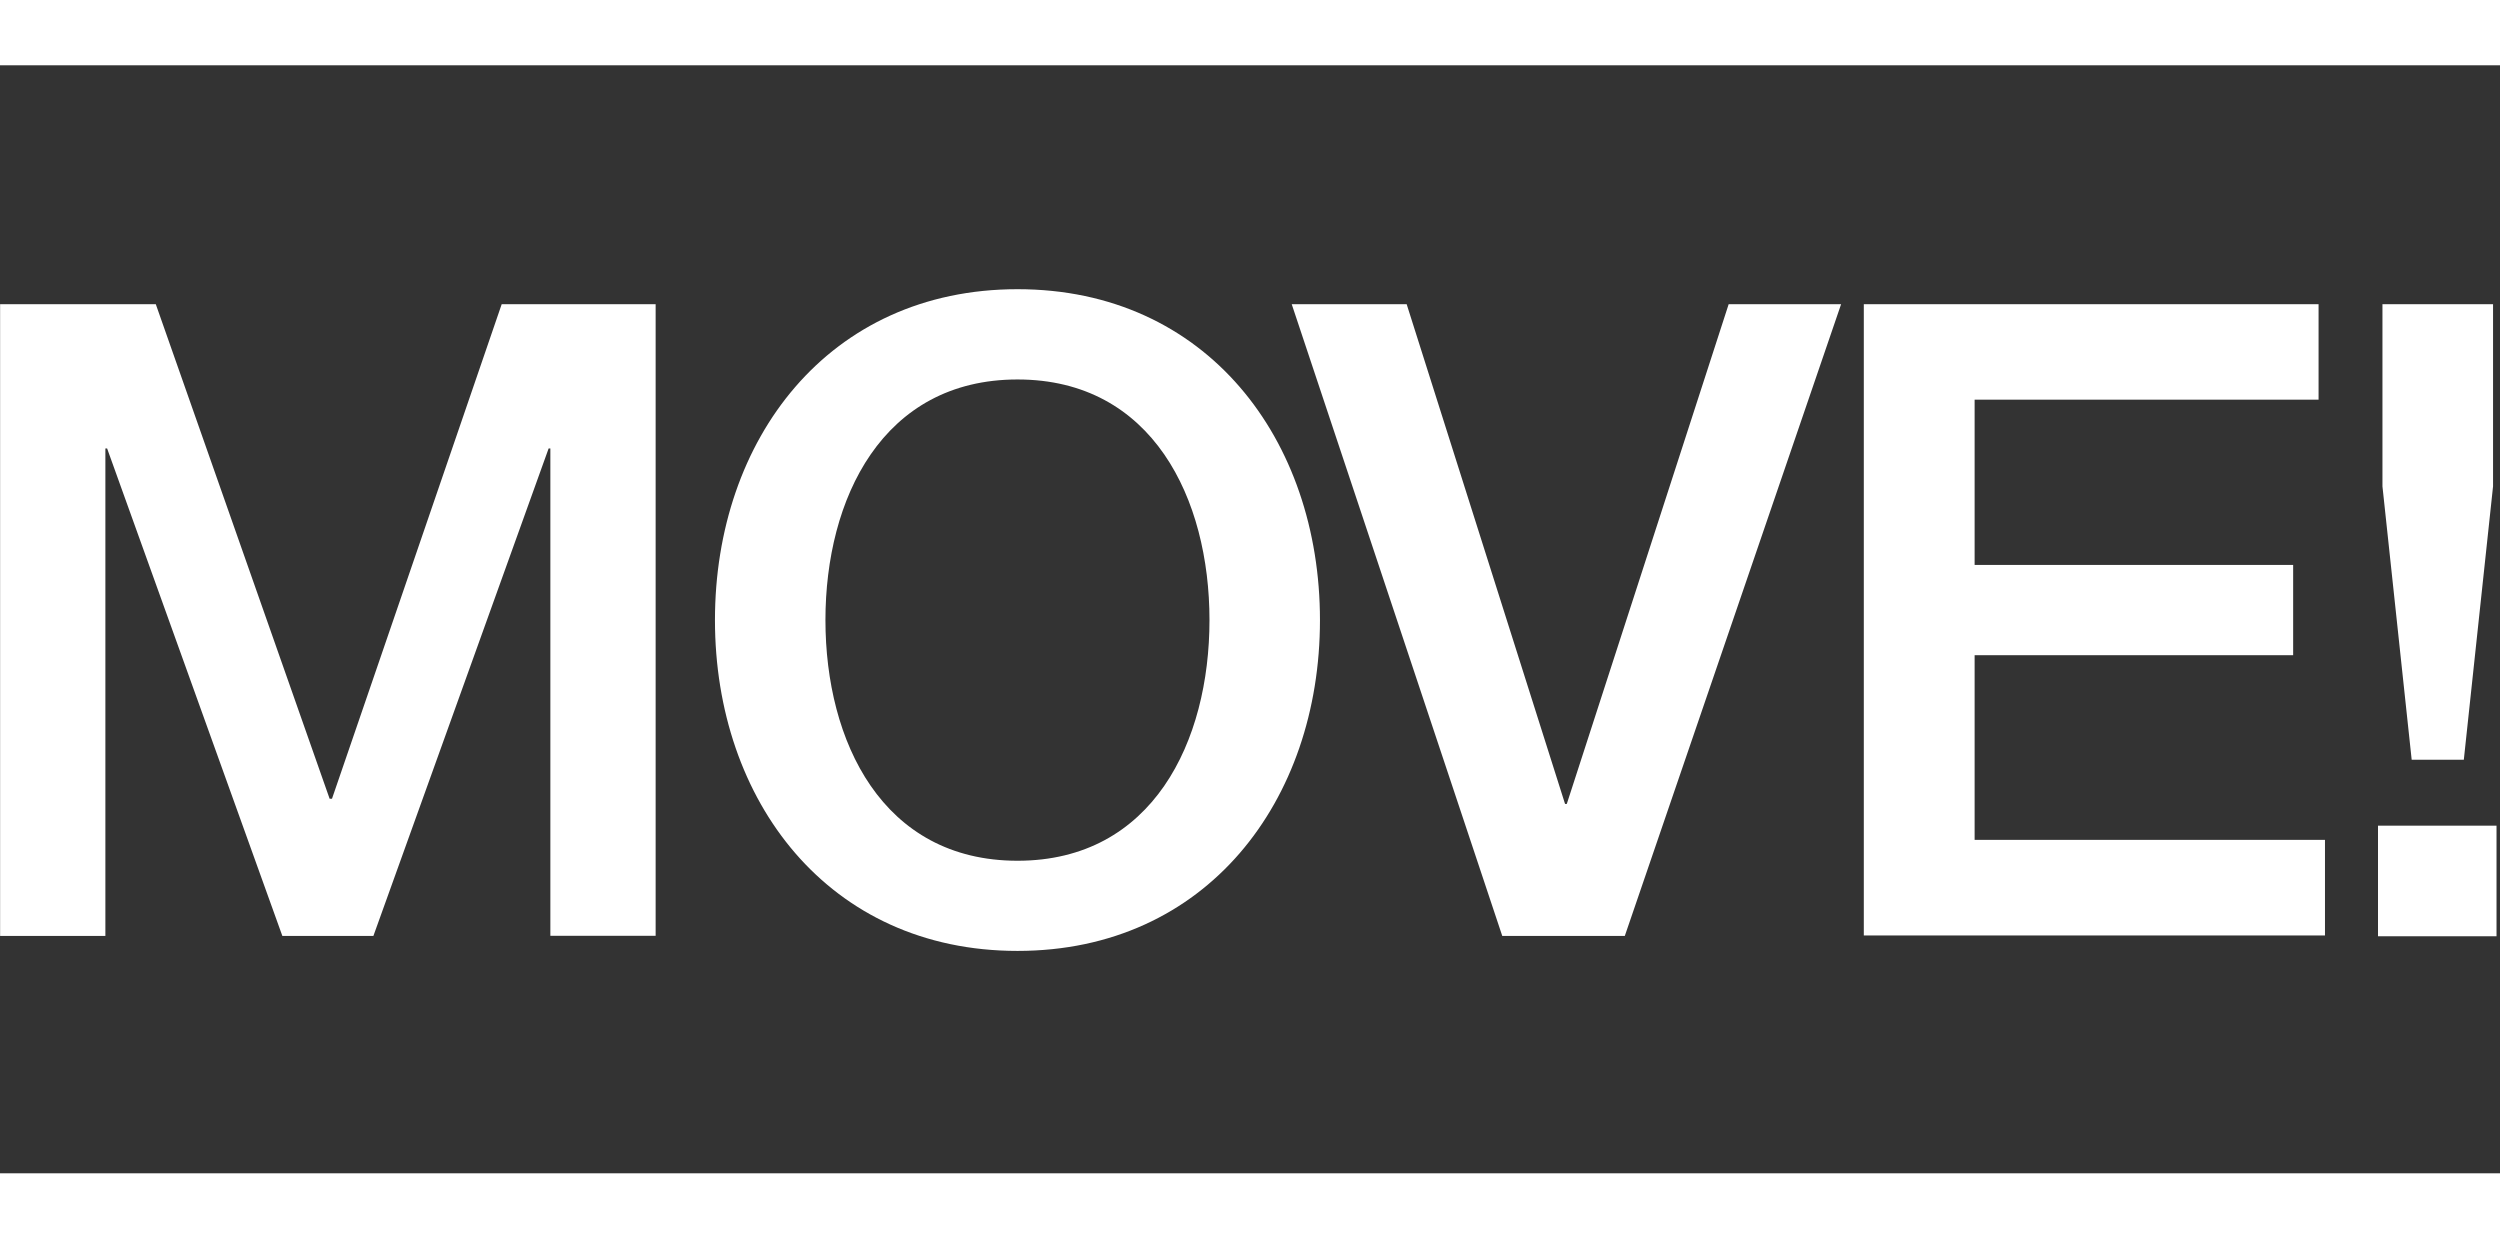 <svg id="Capa_1" data-name="Capa 1" xmlns="http://www.w3.org/2000/svg" viewBox="0 0 230.12 114"><rect x="0" y="0" width="230.12" height="114" fill="#333333" stroke="none"/><defs><style>.cls-1{fill:#fff;}</style></defs><path class="cls-1" d="M182.45,392h14.33l16,45.52H213L228.62,392h14.17v58.14H233.1V405.28h-.16l-16.13,44.87h-8.38L192.3,405.28h-.16v44.87h-9.69Z" transform="translate(-182.44 -364)"/><path class="cls-1" d="M303.94,421.08c0,16.61-10.42,30.45-27.84,30.45s-27.85-13.84-27.85-30.45,10.42-30.46,27.85-30.46S303.94,404.47,303.94,421.08Zm-45.52,0c0,11.15,5.22,22.15,17.68,22.15s17.67-11,17.67-22.15-5.22-22.15-17.67-22.15S258.42,409.92,258.42,421.08Z" transform="translate(-182.44 -364)"/><path class="cls-1" d="M301.34,392h10.58l14.58,46h.16l14.9-46h10.35L332,450.15H320.72Z" transform="translate(-182.44 -364)"/><path class="cls-1" d="M354,392h41.86v8.79H364.2V416h29.32v8.31H364.2v17h32.25v8.8H354Z" transform="translate(-182.44 -364)"/><path class="cls-1" d="M401.33,440h10.91v10.18H401.33Zm.41-48h10.18v16.77l-2.69,25.16h-4.8l-2.69-25.16Z" transform="translate(-182.44 -364)"/><rect class="cls-1" y="108" width="230.12" height="6"/><rect class="cls-1" width="230.12" height="6.01"/></svg>